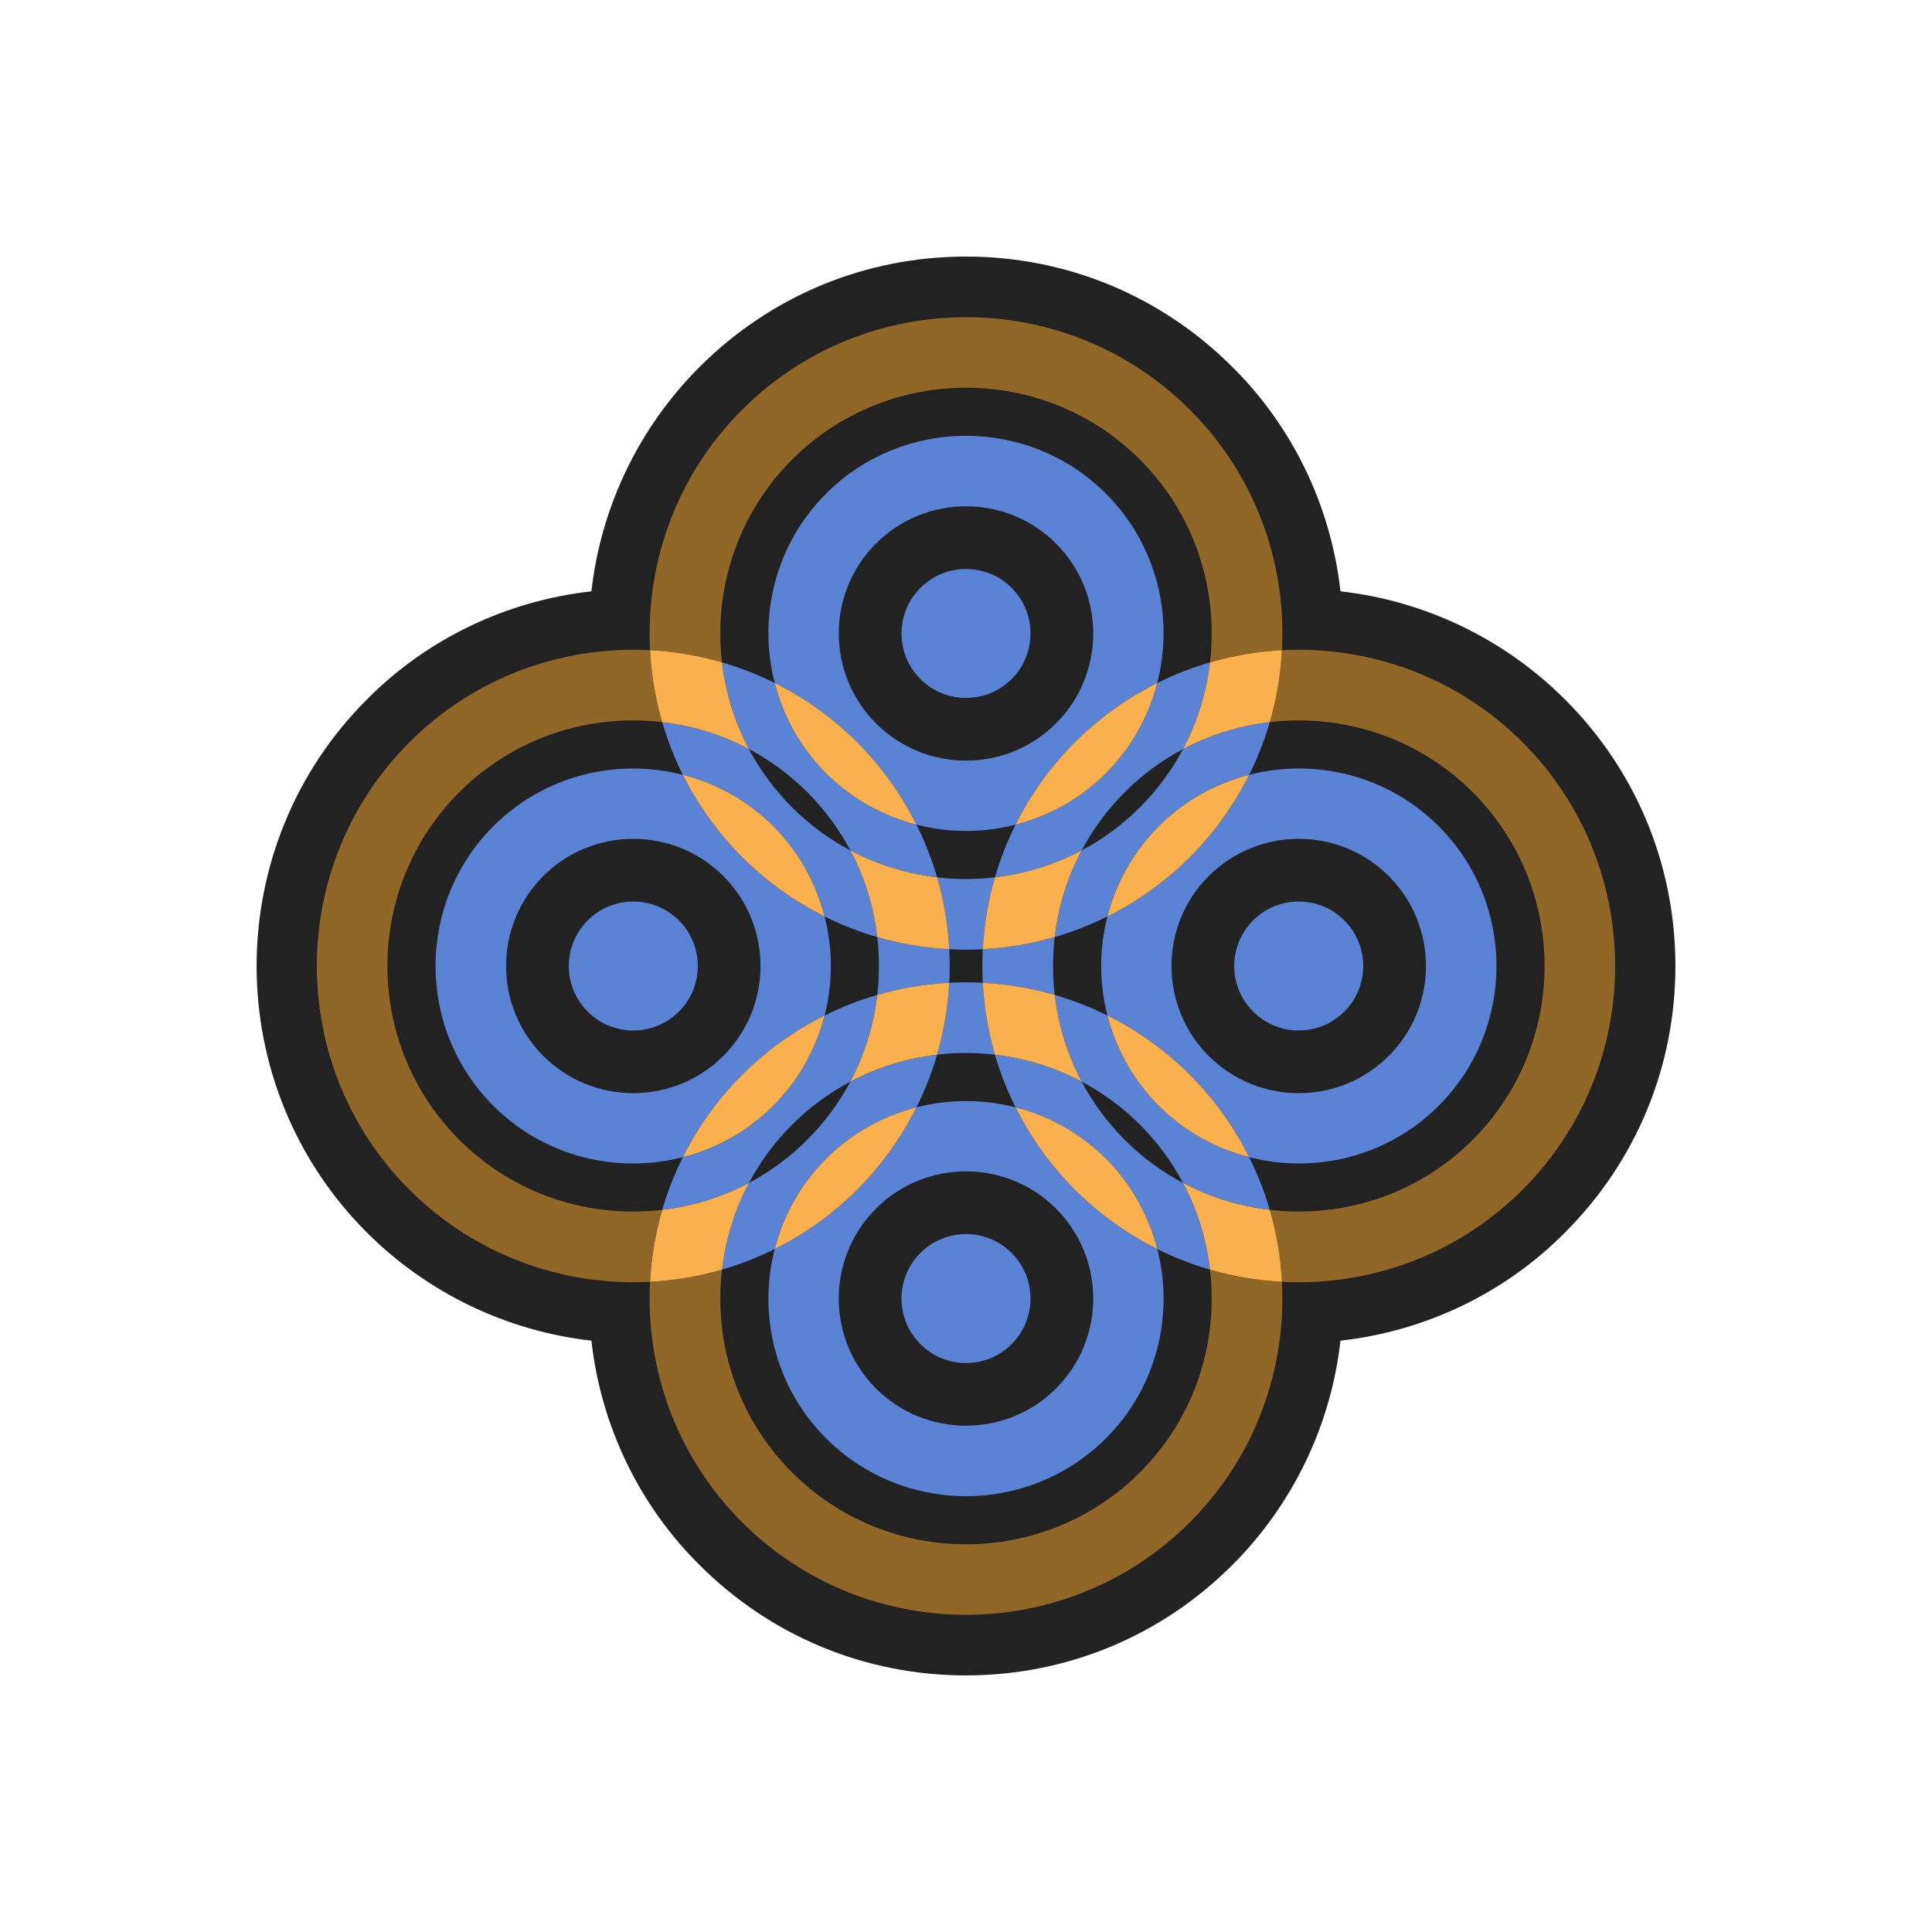 <svg id="Layer_2" xmlns="http://www.w3.org/2000/svg" xmlns:xlink="http://www.w3.org/1999/xlink" viewBox="0 0 1024 1024"><defs><style>.cls-1{mask:url(#mask-35);}.cls-2{mask:url(#mask-31);}.cls-3{mask:url(#mask-30);}.cls-4{mask:url(#mask-32);}.cls-5{mask:url(#mask-34);}.cls-6{mask:url(#mask-33);}.cls-7{mask:url(#mask-22);}.cls-8{mask:url(#mask-23);}.cls-9{mask:url(#mask-24);}.cls-10{mask:url(#mask-25);}.cls-11{mask:url(#mask-15);}.cls-12{mask:url(#mask-17);}.cls-13{mask:url(#mask-18);}.cls-14{mask:url(#mask-14);}.cls-15{mask:url(#mask-13);}.cls-16{mask:url(#mask-19);}.cls-17{mask:url(#mask-12);}.cls-18{mask:url(#mask-20);}.cls-19{mask:url(#mask-21);}.cls-20{mask:url(#mask-37);}.cls-21{mask:url(#mask-36);}.cls-22{mask:url(#mask-38);}.cls-23{mask:url(#mask-39);}.cls-24{mask:url(#mask-11);}.cls-25{mask:url(#mask-16);}.cls-26{mask:url(#mask-10);}.cls-27{mask:url(#mask-27);}.cls-28{mask:url(#mask-28);}.cls-29{mask:url(#mask-29);}.cls-30{mask:url(#mask-26);}.cls-31{fill:none;}.cls-31,.cls-32,.cls-33,.cls-34,.cls-35,.cls-36{stroke-width:0px;}.cls-37{mask:url(#mask);}.cls-32{fill:#5a83d5;}.cls-32,.cls-33,.cls-35,.cls-36{fill-rule:evenodd;}.cls-33{fill:#fab04c;}.cls-34{fill:#222;}.cls-38{mask:url(#mask-2-3);}.cls-35{fill:rgba(255,173,44,.5);}.cls-36{fill:#fff;}.cls-39{mask:url(#mask-3);}.cls-40{mask:url(#mask-5);}.cls-41{mask:url(#mask-4);}.cls-42{mask:url(#mask-1);}.cls-43{mask:url(#mask-7);}.cls-44{mask:url(#mask-6);}.cls-45{mask:url(#mask-8);}.cls-46{mask:url(#mask-9);}</style><mask id="mask" x="-110.83" y="78.49" width="1247.66" height="1247.02" maskUnits="userSpaceOnUse"><g id="mask-2"><path id="path-1-2" class="cls-36" d="M-48.45,78.49h1122.9c34.45,0,62.38,27.92,62.38,62.35v1122.32c0,34.44-27.93,62.35-62.38,62.35H-48.45c-34.45,0-62.38-27.92-62.38-62.35V140.84c0-34.44,27.93-62.35,62.38-62.35Z"></path></g></mask><mask id="mask-1" x="-110.83" y="78.49" width="1247.66" height="1247.02" maskUnits="userSpaceOnUse"><g id="mask-2-2"><path id="path-1-3" class="cls-36" d="M-48.45,78.49h1122.9c34.45,0,62.38,27.92,62.38,62.35v1122.32c0,34.44-27.93,62.35-62.38,62.35H-48.45c-34.45,0-62.38-27.92-62.38-62.35V140.84c0-34.44,27.93-62.35,62.38-62.35Z"></path></g></mask><mask id="mask-2-3" x="-110.83" y="78.49" width="1247.66" height="1247.02" maskUnits="userSpaceOnUse"><g id="mask-2-4"><path id="path-1-4" class="cls-36" d="M-48.45,78.49h1122.9c34.45,0,62.38,27.92,62.38,62.35v1122.32c0,34.44-27.93,62.35-62.38,62.35H-48.45c-34.45,0-62.38-27.92-62.38-62.35V140.84c0-34.44,27.93-62.35,62.38-62.35Z"></path></g></mask><mask id="mask-3" x="-110.83" y="78.49" width="1247.66" height="1247.02" maskUnits="userSpaceOnUse"><g id="mask-2-5"><path id="path-1-5" class="cls-36" d="M-48.45,78.49h1122.9c34.45,0,62.38,27.92,62.38,62.35v1122.32c0,34.44-27.93,62.35-62.38,62.35H-48.45c-34.45,0-62.38-27.92-62.38-62.35V140.84c0-34.44,27.93-62.35,62.38-62.35Z"></path></g></mask><mask id="mask-4" x="-110.83" y="78.49" width="1247.66" height="1247.02" maskUnits="userSpaceOnUse"><g id="mask-2-6"><path id="path-1-6" class="cls-36" d="M-48.45,78.49h1122.9c34.45,0,62.38,27.92,62.38,62.35v1122.32c0,34.44-27.93,62.35-62.38,62.35H-48.45c-34.45,0-62.38-27.92-62.38-62.35V140.84c0-34.44,27.93-62.35,62.38-62.35Z"></path></g></mask><mask id="mask-5" x="-110.83" y="78.49" width="1247.66" height="1247.02" maskUnits="userSpaceOnUse"><g id="mask-2-7"><path id="path-1-7" class="cls-36" d="M-48.45,78.49h1122.9c34.45,0,62.38,27.92,62.38,62.35v1122.32c0,34.44-27.93,62.35-62.38,62.35H-48.45c-34.45,0-62.38-27.92-62.38-62.35V140.84c0-34.44,27.93-62.35,62.38-62.35Z"></path></g></mask><mask id="mask-6" x="-110.83" y="78.49" width="1247.66" height="1247.02" maskUnits="userSpaceOnUse"><g id="mask-2-8"><path id="path-1-8" class="cls-36" d="M-48.45,78.49h1122.9c34.45,0,62.38,27.92,62.38,62.35v1122.32c0,34.44-27.93,62.35-62.38,62.35H-48.45c-34.45,0-62.38-27.92-62.38-62.35V140.84c0-34.44,27.93-62.35,62.38-62.35Z"></path></g></mask><mask id="mask-7" x="-110.83" y="78.49" width="1247.66" height="1247.02" maskUnits="userSpaceOnUse"><g id="mask-2-9"><path id="path-1-9" class="cls-36" d="M-48.45,78.49h1122.9c34.45,0,62.38,27.92,62.38,62.35v1122.32c0,34.44-27.93,62.35-62.38,62.35H-48.45c-34.45,0-62.38-27.92-62.38-62.35V140.84c0-34.44,27.93-62.35,62.38-62.35Z"></path></g></mask><mask id="mask-8" x="-110.83" y="78.49" width="1247.66" height="1247.02" maskUnits="userSpaceOnUse"><g id="mask-2-10"><path id="path-1-10" class="cls-36" d="M-48.45,78.49h1122.9c34.45,0,62.38,27.92,62.38,62.35v1122.32c0,34.44-27.93,62.35-62.38,62.35H-48.45c-34.45,0-62.38-27.92-62.38-62.35V140.84c0-34.44,27.93-62.35,62.38-62.35Z"></path></g></mask><mask id="mask-9" x="-110.83" y="78.49" width="1247.66" height="1247.02" maskUnits="userSpaceOnUse"><g id="mask-2-11"><path id="path-1-11" class="cls-36" d="M-48.45,78.49h1122.9c34.45,0,62.38,27.92,62.38,62.35v1122.32c0,34.44-27.93,62.35-62.38,62.35H-48.45c-34.45,0-62.38-27.92-62.38-62.35V140.84c0-34.44,27.93-62.35,62.38-62.35Z"></path></g></mask><mask id="mask-10" x="-110.83" y="78.49" width="1247.66" height="1247.02" maskUnits="userSpaceOnUse"><g id="mask-2-12"><path id="path-1-12" class="cls-36" d="M-48.45,78.49h1122.9c34.45,0,62.38,27.92,62.38,62.35v1122.32c0,34.44-27.93,62.35-62.38,62.35H-48.45c-34.45,0-62.38-27.92-62.38-62.35V140.84c0-34.44,27.93-62.35,62.38-62.35Z"></path></g></mask><mask id="mask-11" x="-110.83" y="78.49" width="1247.66" height="1247.02" maskUnits="userSpaceOnUse"><g id="mask-2-13"><path id="path-1-13" class="cls-36" d="M-48.45,78.49h1122.9c34.45,0,62.38,27.92,62.38,62.35v1122.32c0,34.44-27.93,62.35-62.38,62.35H-48.45c-34.45,0-62.38-27.92-62.38-62.35V140.84c0-34.44,27.93-62.35,62.38-62.35Z"></path></g></mask><mask id="mask-12" x="-110.83" y="78.49" width="1247.66" height="1247.02" maskUnits="userSpaceOnUse"><g id="mask-2-14"><path id="path-1-14" class="cls-36" d="M-48.45,78.49h1122.9c34.45,0,62.38,27.92,62.38,62.35v1122.32c0,34.44-27.93,62.35-62.38,62.35H-48.45c-34.45,0-62.38-27.92-62.38-62.35V140.84c0-34.44,27.93-62.35,62.38-62.35Z"></path></g></mask><mask id="mask-13" x="-110.83" y="78.49" width="1247.66" height="1247.02" maskUnits="userSpaceOnUse"><g id="mask-2-15"><path id="path-1-15" class="cls-36" d="M-48.45,78.49h1122.9c34.45,0,62.38,27.92,62.38,62.35v1122.32c0,34.44-27.93,62.35-62.38,62.35H-48.45c-34.45,0-62.38-27.92-62.38-62.35V140.84c0-34.44,27.93-62.35,62.38-62.35Z"></path></g></mask><mask id="mask-14" x="-110.83" y="78.49" width="1247.66" height="1247.02" maskUnits="userSpaceOnUse"><g id="mask-2-16"><path id="path-1-16" class="cls-36" d="M-48.45,78.49h1122.9c34.45,0,62.38,27.92,62.38,62.35v1122.32c0,34.44-27.93,62.35-62.38,62.35H-48.45c-34.45,0-62.38-27.92-62.38-62.35V140.84c0-34.44,27.93-62.35,62.38-62.35Z"></path></g></mask><mask id="mask-15" x="-110.83" y="78.49" width="1247.66" height="1247.02" maskUnits="userSpaceOnUse"><g id="mask-2-17"><path id="path-1-17" class="cls-36" d="M-48.45,78.49h1122.9c34.45,0,62.38,27.92,62.38,62.35v1122.32c0,34.44-27.93,62.35-62.38,62.35H-48.45c-34.45,0-62.38-27.92-62.38-62.35V140.84c0-34.44,27.93-62.35,62.38-62.35Z"></path></g></mask><mask id="mask-16" x="-110.83" y="78.49" width="1247.66" height="1247.02" maskUnits="userSpaceOnUse"><g id="mask-2-18"><path id="path-1-18" class="cls-36" d="M-48.45,78.49h1122.9c34.45,0,62.38,27.92,62.38,62.35v1122.32c0,34.44-27.93,62.35-62.38,62.35H-48.45c-34.45,0-62.38-27.92-62.38-62.35V140.84c0-34.44,27.93-62.35,62.38-62.35Z"></path></g></mask><mask id="mask-17" x="-110.83" y="78.49" width="1247.66" height="1247.02" maskUnits="userSpaceOnUse"><g id="mask-2-19"><path id="path-1-19" class="cls-36" d="M-48.45,78.49h1122.9c34.45,0,62.38,27.92,62.38,62.35v1122.32c0,34.44-27.93,62.35-62.38,62.35H-48.45c-34.45,0-62.38-27.92-62.38-62.35V140.84c0-34.44,27.93-62.35,62.38-62.35Z"></path></g></mask><mask id="mask-18" x="-110.83" y="78.49" width="1247.66" height="1247.02" maskUnits="userSpaceOnUse"><g id="mask-2-20"><path id="path-1-20" class="cls-36" d="M-48.45,78.49h1122.9c34.45,0,62.38,27.92,62.38,62.35v1122.32c0,34.44-27.93,62.35-62.38,62.35H-48.45c-34.45,0-62.38-27.92-62.38-62.35V140.84c0-34.44,27.93-62.35,62.38-62.35Z"></path></g></mask><mask id="mask-19" x="-110.83" y="78.49" width="1247.66" height="1247.02" maskUnits="userSpaceOnUse"><g id="mask-2-21"><path id="path-1-21" class="cls-36" d="M-48.45,78.49h1122.9c34.45,0,62.38,27.92,62.38,62.35v1122.32c0,34.44-27.93,62.35-62.38,62.35H-48.45c-34.45,0-62.38-27.92-62.38-62.35V140.84c0-34.44,27.93-62.35,62.38-62.35Z"></path></g></mask><mask id="mask-20" x="-110.83" y="78.49" width="1247.66" height="1247.02" maskUnits="userSpaceOnUse"><g id="mask-2-22"><path id="path-1-22" class="cls-36" d="M-48.45,78.49h1122.9c34.45,0,62.38,27.92,62.38,62.35v1122.32c0,34.44-27.93,62.35-62.38,62.35H-48.45c-34.45,0-62.38-27.92-62.38-62.35V140.84c0-34.44,27.93-62.35,62.38-62.35Z"></path></g></mask><mask id="mask-21" x="-110.83" y="78.49" width="1247.66" height="1247.02" maskUnits="userSpaceOnUse"><g id="mask-2-23"><path id="path-1-23" class="cls-36" d="M-48.45,78.49h1122.9c34.45,0,62.38,27.92,62.38,62.35v1122.32c0,34.44-27.93,62.35-62.38,62.35H-48.45c-34.45,0-62.38-27.92-62.38-62.35V140.84c0-34.44,27.93-62.35,62.38-62.35Z"></path></g></mask><mask id="mask-22" x="-110.83" y="78.49" width="1247.66" height="1247.02" maskUnits="userSpaceOnUse"><g id="mask-2-24"><path id="path-1-24" class="cls-36" d="M-48.45,78.49h1122.9c34.45,0,62.38,27.92,62.38,62.35v1122.32c0,34.44-27.93,62.35-62.38,62.35H-48.45c-34.45,0-62.38-27.92-62.38-62.35V140.84c0-34.44,27.93-62.35,62.38-62.35Z"></path></g></mask><mask id="mask-23" x="-110.83" y="78.49" width="1247.66" height="1247.02" maskUnits="userSpaceOnUse"><g id="mask-2-25"><path id="path-1-25" class="cls-36" d="M-48.45,78.49h1122.9c34.45,0,62.38,27.92,62.38,62.35v1122.32c0,34.44-27.93,62.35-62.38,62.35H-48.45c-34.45,0-62.38-27.92-62.38-62.35V140.84c0-34.44,27.93-62.35,62.38-62.35Z"></path></g></mask><mask id="mask-24" x="-110.83" y="78.49" width="1247.66" height="1247.02" maskUnits="userSpaceOnUse"><g id="mask-2-26"><path id="path-1-26" class="cls-36" d="M-48.45,78.49h1122.9c34.45,0,62.38,27.92,62.38,62.35v1122.32c0,34.44-27.93,62.35-62.38,62.35H-48.45c-34.45,0-62.38-27.92-62.38-62.35V140.84c0-34.44,27.93-62.35,62.38-62.35Z"></path></g></mask><mask id="mask-25" x="-110.83" y="78.49" width="1247.66" height="1247.02" maskUnits="userSpaceOnUse"><g id="mask-2-27"><path id="path-1-27" class="cls-36" d="M-48.45,78.49h1122.9c34.45,0,62.38,27.92,62.38,62.35v1122.32c0,34.44-27.93,62.35-62.38,62.35H-48.45c-34.45,0-62.38-27.92-62.38-62.35V140.84c0-34.44,27.93-62.35,62.38-62.35Z"></path></g></mask><mask id="mask-26" x="-110.83" y="78.49" width="1247.66" height="1247.02" maskUnits="userSpaceOnUse"><g id="mask-2-28"><path id="path-1-28" class="cls-36" d="M-48.45,78.49h1122.9c34.45,0,62.38,27.92,62.38,62.35v1122.32c0,34.44-27.93,62.35-62.38,62.35H-48.45c-34.45,0-62.38-27.92-62.38-62.35V140.84c0-34.44,27.93-62.35,62.38-62.35Z"></path></g></mask><mask id="mask-27" x="-110.83" y="78.49" width="1247.66" height="1247.02" maskUnits="userSpaceOnUse"><g id="mask-2-29"><path id="path-1-29" class="cls-36" d="M-48.45,78.49h1122.9c34.45,0,62.38,27.92,62.38,62.35v1122.32c0,34.44-27.93,62.35-62.38,62.35H-48.45c-34.45,0-62.38-27.92-62.38-62.35V140.84c0-34.44,27.93-62.35,62.38-62.35Z"></path></g></mask><mask id="mask-28" x="-110.83" y="78.49" width="1247.66" height="1247.02" maskUnits="userSpaceOnUse"><g id="mask-2-30"><path id="path-1-30" class="cls-36" d="M-48.45,78.49h1122.9c34.45,0,62.38,27.92,62.38,62.35v1122.32c0,34.44-27.93,62.35-62.38,62.35H-48.45c-34.45,0-62.38-27.92-62.38-62.35V140.84c0-34.44,27.93-62.35,62.38-62.35Z"></path></g></mask><mask id="mask-29" x="-110.83" y="78.49" width="1247.66" height="1247.02" maskUnits="userSpaceOnUse"><g id="mask-2-31"><path id="path-1-31" class="cls-36" d="M-48.45,78.49h1122.9c34.45,0,62.38,27.92,62.38,62.35v1122.32c0,34.44-27.93,62.35-62.38,62.35H-48.45c-34.45,0-62.38-27.92-62.38-62.35V140.84c0-34.44,27.93-62.35,62.38-62.35Z"></path></g></mask><mask id="mask-30" x="-110.83" y="78.49" width="1247.66" height="1247.02" maskUnits="userSpaceOnUse"><g id="mask-2-32"><path id="path-1-32" class="cls-36" d="M-48.45,78.49h1122.9c34.45,0,62.38,27.92,62.38,62.35v1122.32c0,34.44-27.93,62.35-62.38,62.35H-48.45c-34.45,0-62.38-27.92-62.38-62.35V140.84c0-34.44,27.93-62.35,62.38-62.35Z"></path></g></mask><mask id="mask-31" x="-110.83" y="78.49" width="1247.66" height="1247.02" maskUnits="userSpaceOnUse"><g id="mask-2-33"><path id="path-1-33" class="cls-36" d="M-48.45,78.49h1122.9c34.45,0,62.38,27.92,62.38,62.35v1122.32c0,34.44-27.93,62.35-62.38,62.35H-48.45c-34.45,0-62.38-27.92-62.38-62.35V140.84c0-34.44,27.93-62.35,62.38-62.35Z"></path></g></mask><mask id="mask-32" x="-110.83" y="78.49" width="1247.66" height="1247.02" maskUnits="userSpaceOnUse"><g id="mask-2-34"><path id="path-1-34" class="cls-36" d="M-48.45,78.49h1122.9c34.45,0,62.38,27.92,62.38,62.35v1122.32c0,34.44-27.93,62.35-62.38,62.35H-48.45c-34.45,0-62.38-27.92-62.38-62.35V140.84c0-34.44,27.93-62.35,62.38-62.35Z"></path></g></mask><mask id="mask-33" x="-110.83" y="78.49" width="1247.66" height="1247.02" maskUnits="userSpaceOnUse"><g id="mask-2-35"><path id="path-1-35" class="cls-36" d="M-48.45,78.49h1122.9c34.45,0,62.38,27.92,62.38,62.35v1122.32c0,34.44-27.93,62.35-62.38,62.35H-48.45c-34.45,0-62.38-27.92-62.38-62.35V140.84c0-34.44,27.93-62.35,62.38-62.35Z"></path></g></mask><mask id="mask-34" x="-110.83" y="78.49" width="1247.66" height="1247.02" maskUnits="userSpaceOnUse"><g id="mask-2-36"><path id="path-1-36" class="cls-36" d="M-48.45,78.49h1122.9c34.45,0,62.38,27.92,62.38,62.35v1122.32c0,34.44-27.93,62.35-62.38,62.35H-48.45c-34.45,0-62.38-27.92-62.38-62.35V140.84c0-34.44,27.93-62.35,62.38-62.35Z"></path></g></mask><mask id="mask-35" x="-110.83" y="78.49" width="1247.66" height="1247.02" maskUnits="userSpaceOnUse"><g id="mask-2-37"><path id="path-1-37" class="cls-36" d="M-48.45,78.49h1122.9c34.45,0,62.38,27.92,62.38,62.35v1122.32c0,34.44-27.93,62.35-62.38,62.35H-48.45c-34.45,0-62.38-27.92-62.38-62.35V140.84c0-34.44,27.93-62.35,62.38-62.35Z"></path></g></mask><mask id="mask-36" x="-110.83" y="78.49" width="1247.66" height="1247.02" maskUnits="userSpaceOnUse"><g id="mask-2-38"><path id="path-1-38" class="cls-36" d="M-48.45,78.49h1122.9c34.45,0,62.38,27.92,62.38,62.35v1122.32c0,34.44-27.93,62.35-62.38,62.35H-48.45c-34.45,0-62.38-27.92-62.38-62.35V140.84c0-34.44,27.93-62.35,62.38-62.35Z"></path></g></mask><mask id="mask-37" x="-110.83" y="78.49" width="1247.66" height="1247.02" maskUnits="userSpaceOnUse"><g id="mask-2-39"><path id="path-1-39" class="cls-36" d="M-48.45,78.49h1122.9c34.45,0,62.38,27.92,62.38,62.35v1122.32c0,34.44-27.93,62.35-62.38,62.35H-48.45c-34.45,0-62.38-27.92-62.38-62.35V140.84c0-34.44,27.93-62.35,62.38-62.35Z"></path></g></mask><mask id="mask-38" x="-110.83" y="78.49" width="1247.66" height="1247.02" maskUnits="userSpaceOnUse"><g id="mask-2-40"><path id="path-1-40" class="cls-36" d="M-48.45,78.49h1122.9c34.45,0,62.38,27.92,62.38,62.35v1122.32c0,34.44-27.93,62.35-62.38,62.35H-48.45c-34.45,0-62.38-27.92-62.38-62.35V140.84c0-34.44,27.93-62.35,62.38-62.35Z"></path></g></mask><mask id="mask-39" x="-110.83" y="78.49" width="1247.66" height="1247.02" maskUnits="userSpaceOnUse"><g id="mask-2-41"><path id="path-1-41" class="cls-36" d="M-48.45,78.49h1122.9c34.45,0,62.38,27.92,62.38,62.35v1122.32c0,34.44-27.93,62.35-62.38,62.35H-48.45c-34.45,0-62.38-27.92-62.38-62.35V140.84c0-34.44,27.93-62.35,62.38-62.35Z"></path></g></mask></defs><g id="SMG_NADIA"><g id="full_bg"><rect id="path-1" class="cls-31" width="1024" height="1024"></rect></g><path class="cls-34" d="M829.48,370.73c-32.09-32.07-74.17-52.3-119-57.31-5.06-45.17-25.3-87.23-57.33-118.94-37.73-37.72-87.87-58.49-141.18-58.49s-103.44,20.77-141.18,58.49c-32.06,32.04-52.29,74.1-57.33,118.94-45.17,5.03-87.26,25.26-119,57.31-77.93,77.9-77.93,204.64,0,282.53,32.09,32.07,74.17,52.3,119,57.31,5.06,45.17,25.3,87.23,57.33,118.94,37.74,37.72,87.88,58.49,141.18,58.49s103.44-20.77,141.18-58.49c32.06-32.05,52.3-74.11,57.33-118.94,45.17-5.03,87.26-25.26,119-57.31,37.74-37.72,58.52-87.88,58.52-141.27s-20.78-103.55-58.52-141.27ZM672.14,678.14s.07,0,.11,0h0s0,0,0,0c-.04,0-.07,0-.11,0Z"></path><g id="proposal-_-spacemapgo"><g class="cls-37"><path id="Fill-1" class="cls-32" d="M536.18,311.58c13.35,13.35,13.35,34.99,0,48.33-13.35,13.35-35,13.35-48.35,0-13.35-13.34-13.35-34.98,0-48.33,13.35-13.34,35-13.34,48.35,0"></path></g><g class="cls-42"><path id="Fill-3" class="cls-32" d="M359.83,487.84c13.35,13.35,13.35,34.98,0,48.33-13.35,13.35-35,13.35-48.35,0-13.35-13.34-13.35-34.98,0-48.33,13.35-13.35,35-13.35,48.35,0"></path></g><g class="cls-38"><path id="Fill-5" class="cls-32" d="M536.18,664.09c13.35,13.35,13.35,34.98,0,48.33-13.35,13.35-35,13.35-48.35,0-13.35-13.34-13.35-34.98,0-48.33,13.35-13.35,35-13.35,48.35,0"></path></g><g class="cls-39"><path id="Fill-7" class="cls-32" d="M712.52,487.84c13.35,13.35,13.35,34.98,0,48.33-13.35,13.35-35,13.35-48.35,0-13.35-13.34-13.35-34.98,0-48.33,13.35-13.35,35-13.35,48.35,0"></path></g><g class="cls-41"><path id="Fill-9" class="cls-32" d="M640.65,464.32c26.3-26.29,69.1-26.29,95.4,0,26.31,26.29,26.31,69.07,0,95.36-26.31,26.29-69.1,26.29-95.4,0-26.31-26.29-26.31-69.07,0-95.36M586.96,538.25c15.76,7.85,30.56,18.3,43.69,31.41,13.12,13.12,23.57,27.91,31.43,43.67,34.77,8.94,73.25-.06,100.42-27.22,40.89-40.87,40.89-107.37,0-148.23-27.17-27.16-65.65-36.16-100.42-27.22-7.86,15.76-18.31,30.54-31.43,43.67-13.13,13.12-27.92,23.55-43.69,31.41-4.43,17.22-4.43,35.3,0,52.51"></path></g><g class="cls-40"><path id="Fill-11" class="cls-32" d="M586.16,409.86c-13.72,13.71-30.33,22.7-47.88,27.22-4.51,9.03-8.17,18.37-10.95,27.92,15.9-1.86,31.51-6.57,45.97-14.26,5.91-11.1,13.51-21.54,22.86-30.89,9.35-9.34,19.79-16.94,30.9-22.84,7.7-14.45,12.4-30.06,14.27-45.94-9.56,2.77-18.9,6.44-27.94,10.94-4.51,17.54-13.51,34.15-27.23,47.86"></path></g><g class="cls-44"><path id="Fill-13" class="cls-35" d="M679.46,344.62c-.68,12.87-2.83,25.67-6.44,38.12,38.29-4.49,78.2,7.81,107.52,37.11,50.83,50.81,50.83,133.48,0,184.29-29.32,29.3-69.23,41.6-107.52,37.11,3.61,12.46,5.76,25.26,6.44,38.12,45.88,2.41,92.56-13.84,127.53-48.79,65.42-65.39,65.42-171.77,0-237.16-34.97-34.95-81.65-51.2-127.53-48.79"></path></g><g class="cls-43"><path id="Fill-16" class="cls-32" d="M520.88,520.88c12.87.68,25.67,2.83,38.14,6.44-1.19-10.18-1.19-20.45,0-30.63-12.46,3.62-25.27,5.76-38.14,6.44-.31,5.92-.31,11.84,0,17.75"></path></g><g class="cls-45"><path id="Fill-18" class="cls-32" d="M573.29,573.26c-14.46-7.69-30.07-12.39-45.96-14.25,2.77,9.55,6.44,18.88,10.94,27.92,17.55,4.51,34.17,13.51,47.89,27.22,13.72,13.71,22.72,30.32,27.23,47.87,9.03,4.5,18.38,8.16,27.93,10.94-1.86-15.88-6.57-31.49-14.26-45.94-11.12-5.91-21.56-13.5-30.91-22.85-9.35-9.35-16.95-19.79-22.86-30.89"></path></g><g class="cls-46"><path id="Fill-20" class="cls-32" d="M559.7,735.93c-26.3,26.29-69.1,26.29-95.4,0-26.31-26.29-26.31-69.07,0-95.36,26.3-26.29,69.1-26.29,95.4,0,26.31,26.29,26.31,69.07,0,95.36M485.73,586.92c-7.86,15.76-18.31,30.54-31.43,43.66-13.12,13.12-27.92,23.56-43.68,31.41-8.94,34.75.05,73.21,27.23,100.37,40.88,40.87,107.42,40.87,148.3,0,27.17-27.16,36.17-65.61,27.24-100.37-15.77-7.85-30.57-18.3-43.7-31.41-13.13-13.12-23.57-27.91-31.43-43.67-17.22-4.43-35.31-4.43-52.53,0"></path></g><g class="cls-26"><path id="Fill-22" class="cls-33" d="M613.39,662c-4.52-17.54-13.52-34.16-27.23-47.87-13.72-13.71-30.34-22.71-47.89-27.22,7.86,15.76,18.31,30.55,31.44,43.67,13.12,13.12,27.92,23.56,43.69,31.42"></path></g><g class="cls-24"><path id="Fill-24" class="cls-32" d="M614.19,586.12c-13.72-13.71-22.72-30.32-27.23-47.86-9.04-4.5-18.38-8.17-27.94-10.94,1.87,15.88,6.57,31.49,14.26,45.94,11.11,5.91,21.56,13.5,30.91,22.85,9.35,9.35,16.95,19.79,22.86,30.89,14.46,7.69,30.07,12.39,45.96,14.26-2.77-9.56-6.44-18.89-10.94-27.92-17.55-4.51-34.17-13.51-47.88-27.22"></path></g><g class="cls-17"><path id="Fill-26" class="cls-35" d="M604.19,780.4c-50.83,50.81-133.55,50.82-184.39,0-29.32-29.3-41.62-69.19-37.12-107.46-12.47,3.62-25.27,5.76-38.14,6.44-2.41,45.86,13.85,92.51,48.81,127.46,65.42,65.39,171.87,65.39,237.29,0,34.97-34.95,51.23-81.6,48.82-127.46-12.87-.68-25.67-2.82-38.14-6.43,4.5,38.27-7.81,78.15-37.13,107.45"></path></g><g class="cls-15"><path id="Fill-28" class="cls-32" d="M450.71,573.26c7.7-14.45,12.4-30.06,14.27-45.94-9.56,2.77-18.9,6.44-27.94,10.94-4.51,17.54-13.52,34.15-27.23,47.86-13.71,13.71-30.34,22.7-47.89,27.22-4.5,9.03-8.17,18.37-10.94,27.92,15.89-1.86,31.51-6.57,45.96-14.26,5.91-11.11,13.51-21.54,22.86-30.89,9.35-9.34,19.79-16.94,30.9-22.84"></path></g><g class="cls-14"><path id="Fill-30" class="cls-32" d="M503.12,520.88c-.68,12.87-2.82,25.67-6.44,38.12,10.18-1.19,20.46-1.19,30.65,0-3.62-12.46-5.77-25.26-6.44-38.12-5.92-.31-11.84-.31-17.76,0"></path></g><g class="cls-11"><path id="Fill-32" class="cls-33" d="M586.96,538.25c4.51,17.54,13.52,34.16,27.23,47.86,13.71,13.71,30.34,22.7,47.89,27.22-7.86-15.76-18.31-30.55-31.43-43.67-13.12-13.12-27.92-23.56-43.68-31.42"></path></g><g class="cls-25"><path id="Fill-34" class="cls-33" d="M527.33,559c15.89,1.87,31.5,6.57,45.96,14.26-7.69-14.45-12.39-30.06-14.26-45.94-12.46-3.62-25.27-5.76-38.14-6.44.67,12.87,2.82,25.66,6.44,38.12"></path></g><g class="cls-12"><path id="Fill-36" class="cls-33" d="M627.06,627c7.69,14.45,12.4,30.06,14.26,45.94,12.46,3.62,25.27,5.76,38.14,6.43-.67-12.86-2.82-25.66-6.44-38.12-15.89-1.86-31.5-6.57-45.96-14.26"></path></g><g class="cls-13"><path id="Fill-38" class="cls-32" d="M464.3,288.07c26.3-26.29,69.1-26.29,95.4,0,26.31,26.29,26.31,69.06,0,95.35-26.3,26.29-69.1,26.29-95.4,0-26.31-26.29-26.31-69.06,0-95.35M538.27,437.08c7.86-15.76,18.31-30.54,31.43-43.67,13.12-13.12,27.92-23.56,43.68-31.41,8.94-34.75-.05-73.21-27.23-100.37-40.88-40.86-107.42-40.86-148.3,0-27.18,27.16-36.17,65.62-27.23,100.37,15.76,7.86,30.56,18.3,43.69,31.42,13.13,13.12,23.57,27.91,31.43,43.67,17.22,4.43,35.32,4.43,52.54,0"></path></g><g class="cls-16"><path id="Fill-40" class="cls-33" d="M538.27,437.08c17.55-4.51,34.17-13.51,47.88-27.22,13.72-13.71,22.72-30.33,27.23-47.86-15.76,7.86-30.56,18.3-43.68,31.41-13.13,13.12-23.57,27.91-31.43,43.67"></path></g><g class="cls-18"><path id="Fill-42" class="cls-32" d="M520.88,503.12c.68-12.86,2.83-25.66,6.44-38.12-10.18,1.2-20.46,1.2-30.65,0,3.62,12.46,5.77,25.26,6.44,38.12,5.92.31,11.85.31,17.76,0"></path></g><g class="cls-19"><path id="Fill-44" class="cls-32" d="M604.2,427.89c-9.35,9.34-19.79,16.94-30.9,22.84-7.69,14.45-12.4,30.06-14.27,45.94,9.56-2.77,18.9-6.44,27.94-10.94,4.51-17.54,13.52-34.15,27.23-47.86,13.71-13.71,30.34-22.7,47.89-27.22,4.5-9.03,8.17-18.37,10.94-27.92-15.89,1.87-31.51,6.57-45.97,14.26-5.91,11.11-13.51,21.54-22.86,30.89"></path></g><g class="cls-7"><path id="Fill-46" class="cls-35" d="M419.81,243.6c50.84-50.81,133.55-50.81,184.39,0,29.32,29.3,41.63,69.19,37.13,107.46,12.47-3.62,25.27-5.76,38.14-6.44,2.41-45.85-13.85-92.51-48.82-127.46-65.42-65.39-171.87-65.39-237.29,0-34.97,34.95-51.23,81.61-48.82,127.46,12.87.68,25.67,2.82,38.14,6.44-4.5-38.28,7.81-78.16,37.13-107.46"></path></g><g class="cls-8"><path id="Fill-49" class="cls-32" d="M409.81,437.88c13.72,13.71,22.72,30.32,27.23,47.87,9.03,4.5,18.38,8.17,27.93,10.94-1.86-15.88-6.57-31.49-14.26-45.94-11.11-5.91-21.56-13.5-30.91-22.85-9.35-9.35-16.95-19.79-22.86-30.89-14.46-7.69-30.07-12.39-45.96-14.26,2.77,9.56,6.44,18.89,10.94,27.92,17.55,4.51,34.17,13.51,47.89,27.22"></path></g><g class="cls-9"><path id="Fill-51" class="cls-33" d="M662.08,410.67c-17.55,4.51-34.17,13.51-47.88,27.22-13.72,13.71-22.72,30.32-27.23,47.86,15.76-7.86,30.56-18.3,43.68-31.41,13.13-13.12,23.57-27.91,31.43-43.67"></path></g><g class="cls-10"><path id="Fill-53" class="cls-33" d="M520.88,503.12c12.87-.68,25.68-2.83,38.14-6.44,1.87-15.89,6.58-31.49,14.27-45.94-14.46,7.68-30.07,12.39-45.97,14.26-3.61,12.46-5.76,25.26-6.44,38.12"></path></g><g class="cls-30"><path id="Fill-55" class="cls-33" d="M627.05,397.01c14.46-7.69,30.08-12.4,45.97-14.26,3.62-12.46,5.77-25.26,6.44-38.12-12.87.67-25.67,2.82-38.14,6.44-1.87,15.89-6.57,31.49-14.27,45.94"></path></g><g class="cls-27"><path id="Fill-57" class="cls-32" d="M383.36,559.68c-26.3,26.29-69.1,26.29-95.4,0-26.31-26.29-26.31-69.07,0-95.36,26.3-26.29,69.1-26.29,95.4,0,26.31,26.29,26.31,69.07,0,95.36M437.05,485.75c-15.77-7.85-30.57-18.3-43.7-31.41-13.13-13.12-23.57-27.91-31.43-43.67-34.77-8.94-73.24.06-100.41,27.22-40.89,40.86-40.89,107.36,0,148.23,27.17,27.16,65.65,36.16,100.42,27.22,7.86-15.76,18.31-30.55,31.43-43.67,13.13-13.12,27.92-23.56,43.69-31.41,4.43-17.21,4.43-35.29,0-52.5"></path></g><g class="cls-28"><path id="Fill-59" class="cls-33" d="M361.93,613.33c17.55-4.51,34.17-13.51,47.88-27.22,13.72-13.71,22.72-30.33,27.23-47.87-15.76,7.86-30.56,18.3-43.68,31.42-13.13,13.12-23.57,27.91-31.43,43.67"></path></g><g class="cls-29"><path id="Fill-61" class="cls-33" d="M437.05,485.75c-4.52-17.54-13.52-34.16-27.23-47.87-13.72-13.71-30.34-22.71-47.89-27.22,7.86,15.76,18.31,30.55,31.44,43.67,13.12,13.12,27.92,23.56,43.69,31.42"></path></g><g class="cls-3"><path id="Fill-63" class="cls-35" d="M243.46,604.15c-50.83-50.81-50.83-133.49,0-184.3,29.32-29.3,69.22-41.6,107.51-37.11-3.62-12.46-5.76-25.26-6.44-38.12-45.88-2.41-92.56,13.84-127.53,48.79-65.42,65.39-65.42,171.78,0,237.17,34.97,34.95,81.65,51.2,127.53,48.79.67-12.87,2.82-25.66,6.44-38.12-38.3,4.5-78.2-7.8-107.52-37.1"></path></g><g class="cls-2"><path id="Fill-65" class="cls-32" d="M437.85,614.14c13.72-13.71,30.33-22.7,47.88-27.22,4.5-9.03,8.17-18.37,10.94-27.92-15.89,1.86-31.51,6.57-45.97,14.26-5.91,11.1-13.51,21.54-22.86,30.88-9.35,9.34-19.79,16.94-30.9,22.85-7.69,14.45-12.4,30.06-14.27,45.94,9.56-2.77,18.9-6.44,27.94-10.94,4.51-17.54,13.51-34.15,27.23-47.86"></path></g><g class="cls-4"><path id="Fill-67" class="cls-32" d="M503.12,503.12c-12.87-.67-25.67-2.82-38.14-6.43,1.19,10.18,1.19,20.45,0,30.63,12.46-3.62,25.27-5.76,38.14-6.44.31-5.92.31-11.84,0-17.75"></path></g><g class="cls-6"><path id="Fill-69" class="cls-32" d="M450.72,450.75c14.46,7.69,30.07,12.39,45.96,14.25-2.77-9.56-6.44-18.89-10.94-27.92-17.55-4.51-34.17-13.51-47.88-27.22-13.71-13.71-22.72-30.32-27.23-47.86-9.04-4.5-18.38-8.17-27.94-10.94,1.87,15.88,6.57,31.49,14.26,45.94,11.12,5.91,21.56,13.5,30.91,22.85,9.35,9.35,16.95,19.79,22.86,30.89"></path></g><g class="cls-5"><path id="Fill-71" class="cls-33" d="M485.73,586.92c-17.55,4.51-34.17,13.51-47.88,27.22-13.72,13.71-22.72,30.32-27.23,47.86,15.76-7.86,30.56-18.3,43.68-31.42,13.13-13.12,23.57-27.9,31.43-43.66"></path></g><g class="cls-1"><path id="Fill-73" class="cls-33" d="M396.95,626.99c-14.46,7.69-30.07,12.4-45.96,14.26-3.62,12.46-5.77,25.26-6.44,38.12,12.87-.67,25.67-2.82,38.14-6.44,1.86-15.89,6.57-31.49,14.27-45.94"></path></g><g class="cls-21"><path id="Fill-75" class="cls-33" d="M464.98,527.32c-1.87,15.89-6.58,31.49-14.27,45.94,14.46-7.69,30.08-12.4,45.97-14.26,3.62-12.46,5.76-25.26,6.44-38.12-12.87.67-25.67,2.82-38.14,6.44"></path></g><g class="cls-20"><path id="Fill-77" class="cls-33" d="M410.62,362c4.51,17.54,13.52,34.16,27.23,47.86,13.71,13.71,30.34,22.7,47.89,27.22-7.86-15.76-18.31-30.54-31.43-43.67-13.12-13.12-27.92-23.56-43.68-31.42"></path></g><g class="cls-22"><path id="Fill-79" class="cls-33" d="M496.68,465c-15.89-1.87-31.5-6.57-45.96-14.26,7.69,14.45,12.4,30.06,14.26,45.94,12.46,3.62,25.27,5.76,38.14,6.43-.67-12.86-2.82-25.66-6.44-38.12"></path></g><g class="cls-23"><path id="Fill-81" class="cls-33" d="M396.94,397c-7.69-14.45-12.39-30.06-14.26-45.94-12.46-3.62-25.27-5.76-38.14-6.44.67,12.86,2.82,25.66,6.44,38.12,15.89,1.87,31.5,6.57,45.96,14.26"></path></g></g></g></svg>